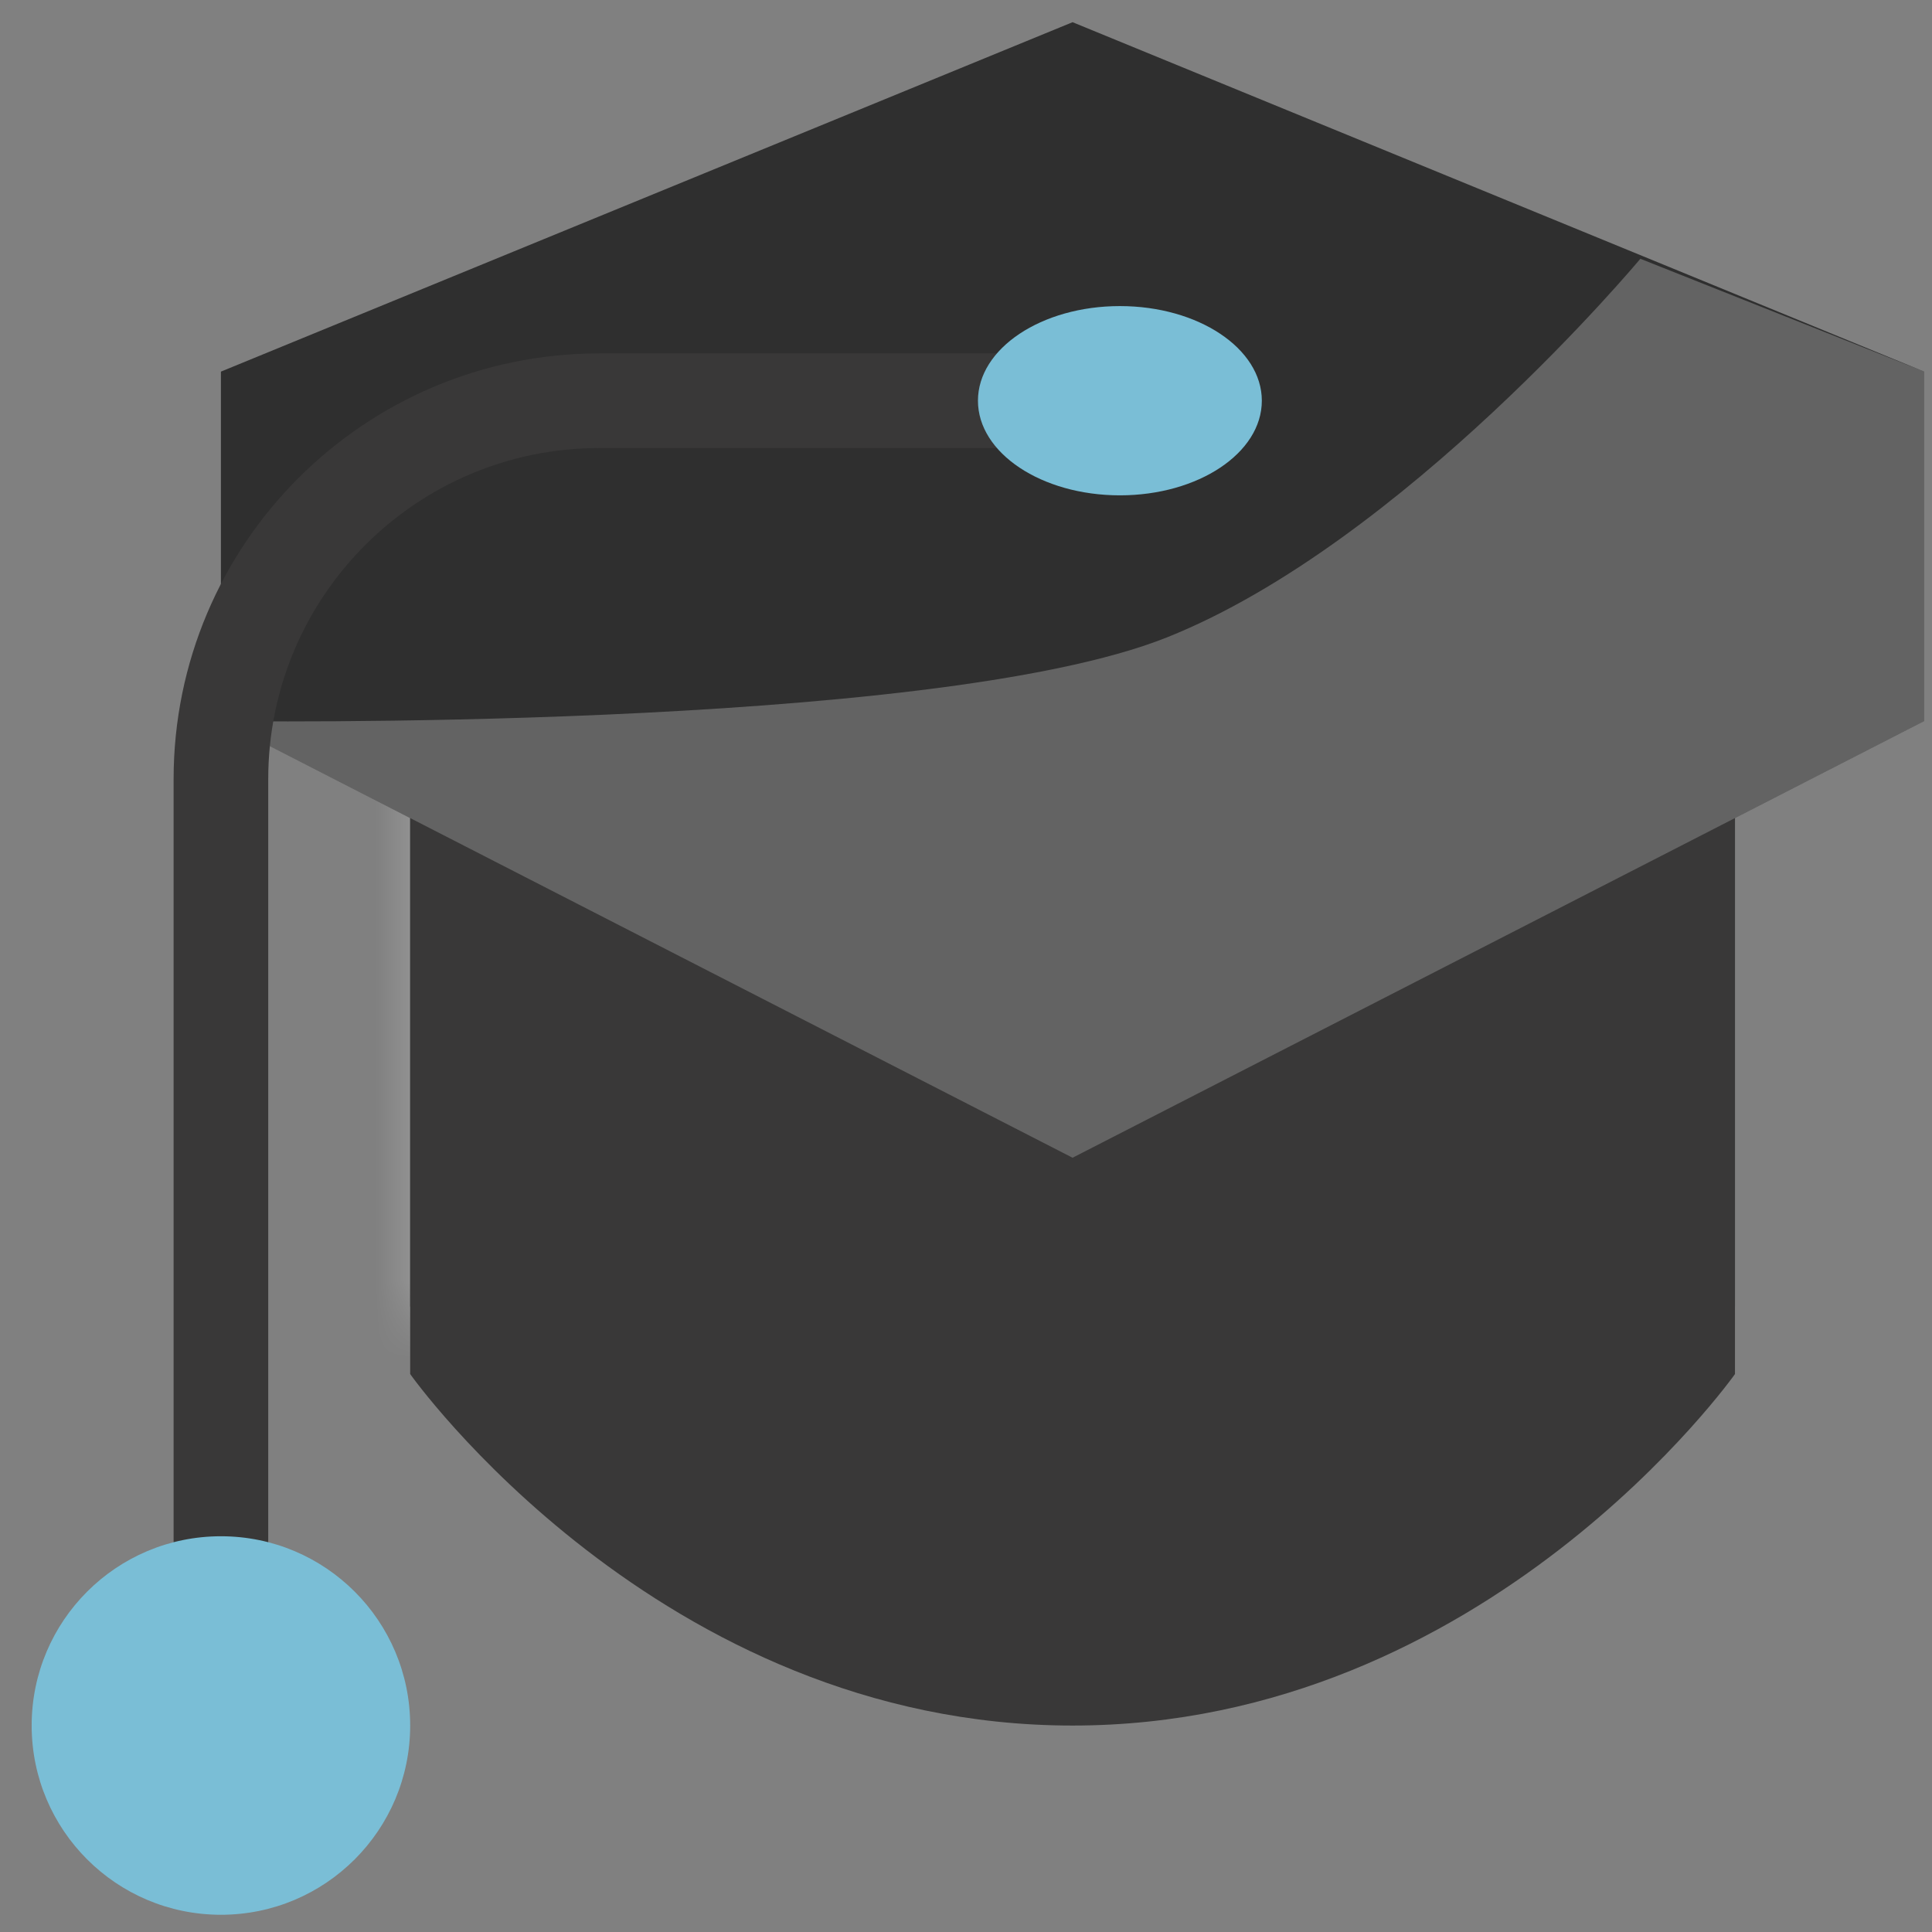 <svg width="49" height="49" viewBox="0 0 49 49" fill="none" xmlns="http://www.w3.org/2000/svg">
<rect x="0" y="0" width="49" height="49" fill="#808080" stroke="none"/>
<path d="M10.403 12.563V33.135C10.403 33.135 16.703 41.364 27.203 41.364C37.703 41.364 44.003 33.135 44.003 33.135V12.563H10.403Z" fill="#393838"/>
<mask id="mask0_211_284" style="mask-type:alpha" maskUnits="userSpaceOnUse" x="10" y="12" width="35" height="30">
<path d="M10.403 12.563V33.135C10.403 33.135 16.703 41.364 27.203 41.364C37.703 41.364 44.003 33.135 44.003 33.135V12.563H10.403Z" fill="#070707"/>
</mask>
<g mask="url(#mask0_211_284)">
<path d="M5.603 41.364H39.203C39.203 41.364 28.403 37.764 22.403 30.564C16.403 23.364 5.603 10.164 5.603 10.164V25.764V41.364Z" fill="white" fill-opacity="0.25"/>
</g>
<path d="M10.403 12.563V34.849C10.403 34.849 16.703 43.764 27.203 43.764C37.703 43.764 44.003 34.849 44.003 34.849V12.563H10.403Z" fill="#393838"/>
<path d="M27.203 0.563L5.603 9.425V18.287L27.203 29.363L48.803 18.287V9.425L27.203 0.563Z" fill="#2F2F2F"/>
<path d="M41.603 6.563C41.603 6.563 35.603 13.764 29.603 16.163C23.603 18.564 5.603 18.287 5.603 18.287L27.203 29.363L48.803 18.287V9.425L41.603 6.563Z" fill="white" fill-opacity="0.25"/>
<path fill-rule="evenodd" clip-rule="evenodd" d="M4.403 19.763C4.403 13.799 9.238 8.963 15.203 8.963H28.403V11.363H15.203C10.564 11.363 6.803 15.124 6.803 19.763V41.363H4.403V19.763Z" fill="#393838"/>
<path d="M32.003 10.163C32.003 11.489 30.391 12.563 28.403 12.563C26.415 12.563 24.803 11.489 24.803 10.163C24.803 8.838 26.415 7.763 28.403 7.763C30.391 7.763 32.003 8.838 32.003 10.163Z" fill="#7ABED6"/>
<path d="M10.403 43.763C10.403 46.414 8.254 48.563 5.603 48.563C2.952 48.563 0.803 46.414 0.803 43.763C0.803 41.112 2.952 38.963 5.603 38.963C8.254 38.963 10.403 41.112 10.403 43.763Z" fill="#7ABED6"/>
</svg>
